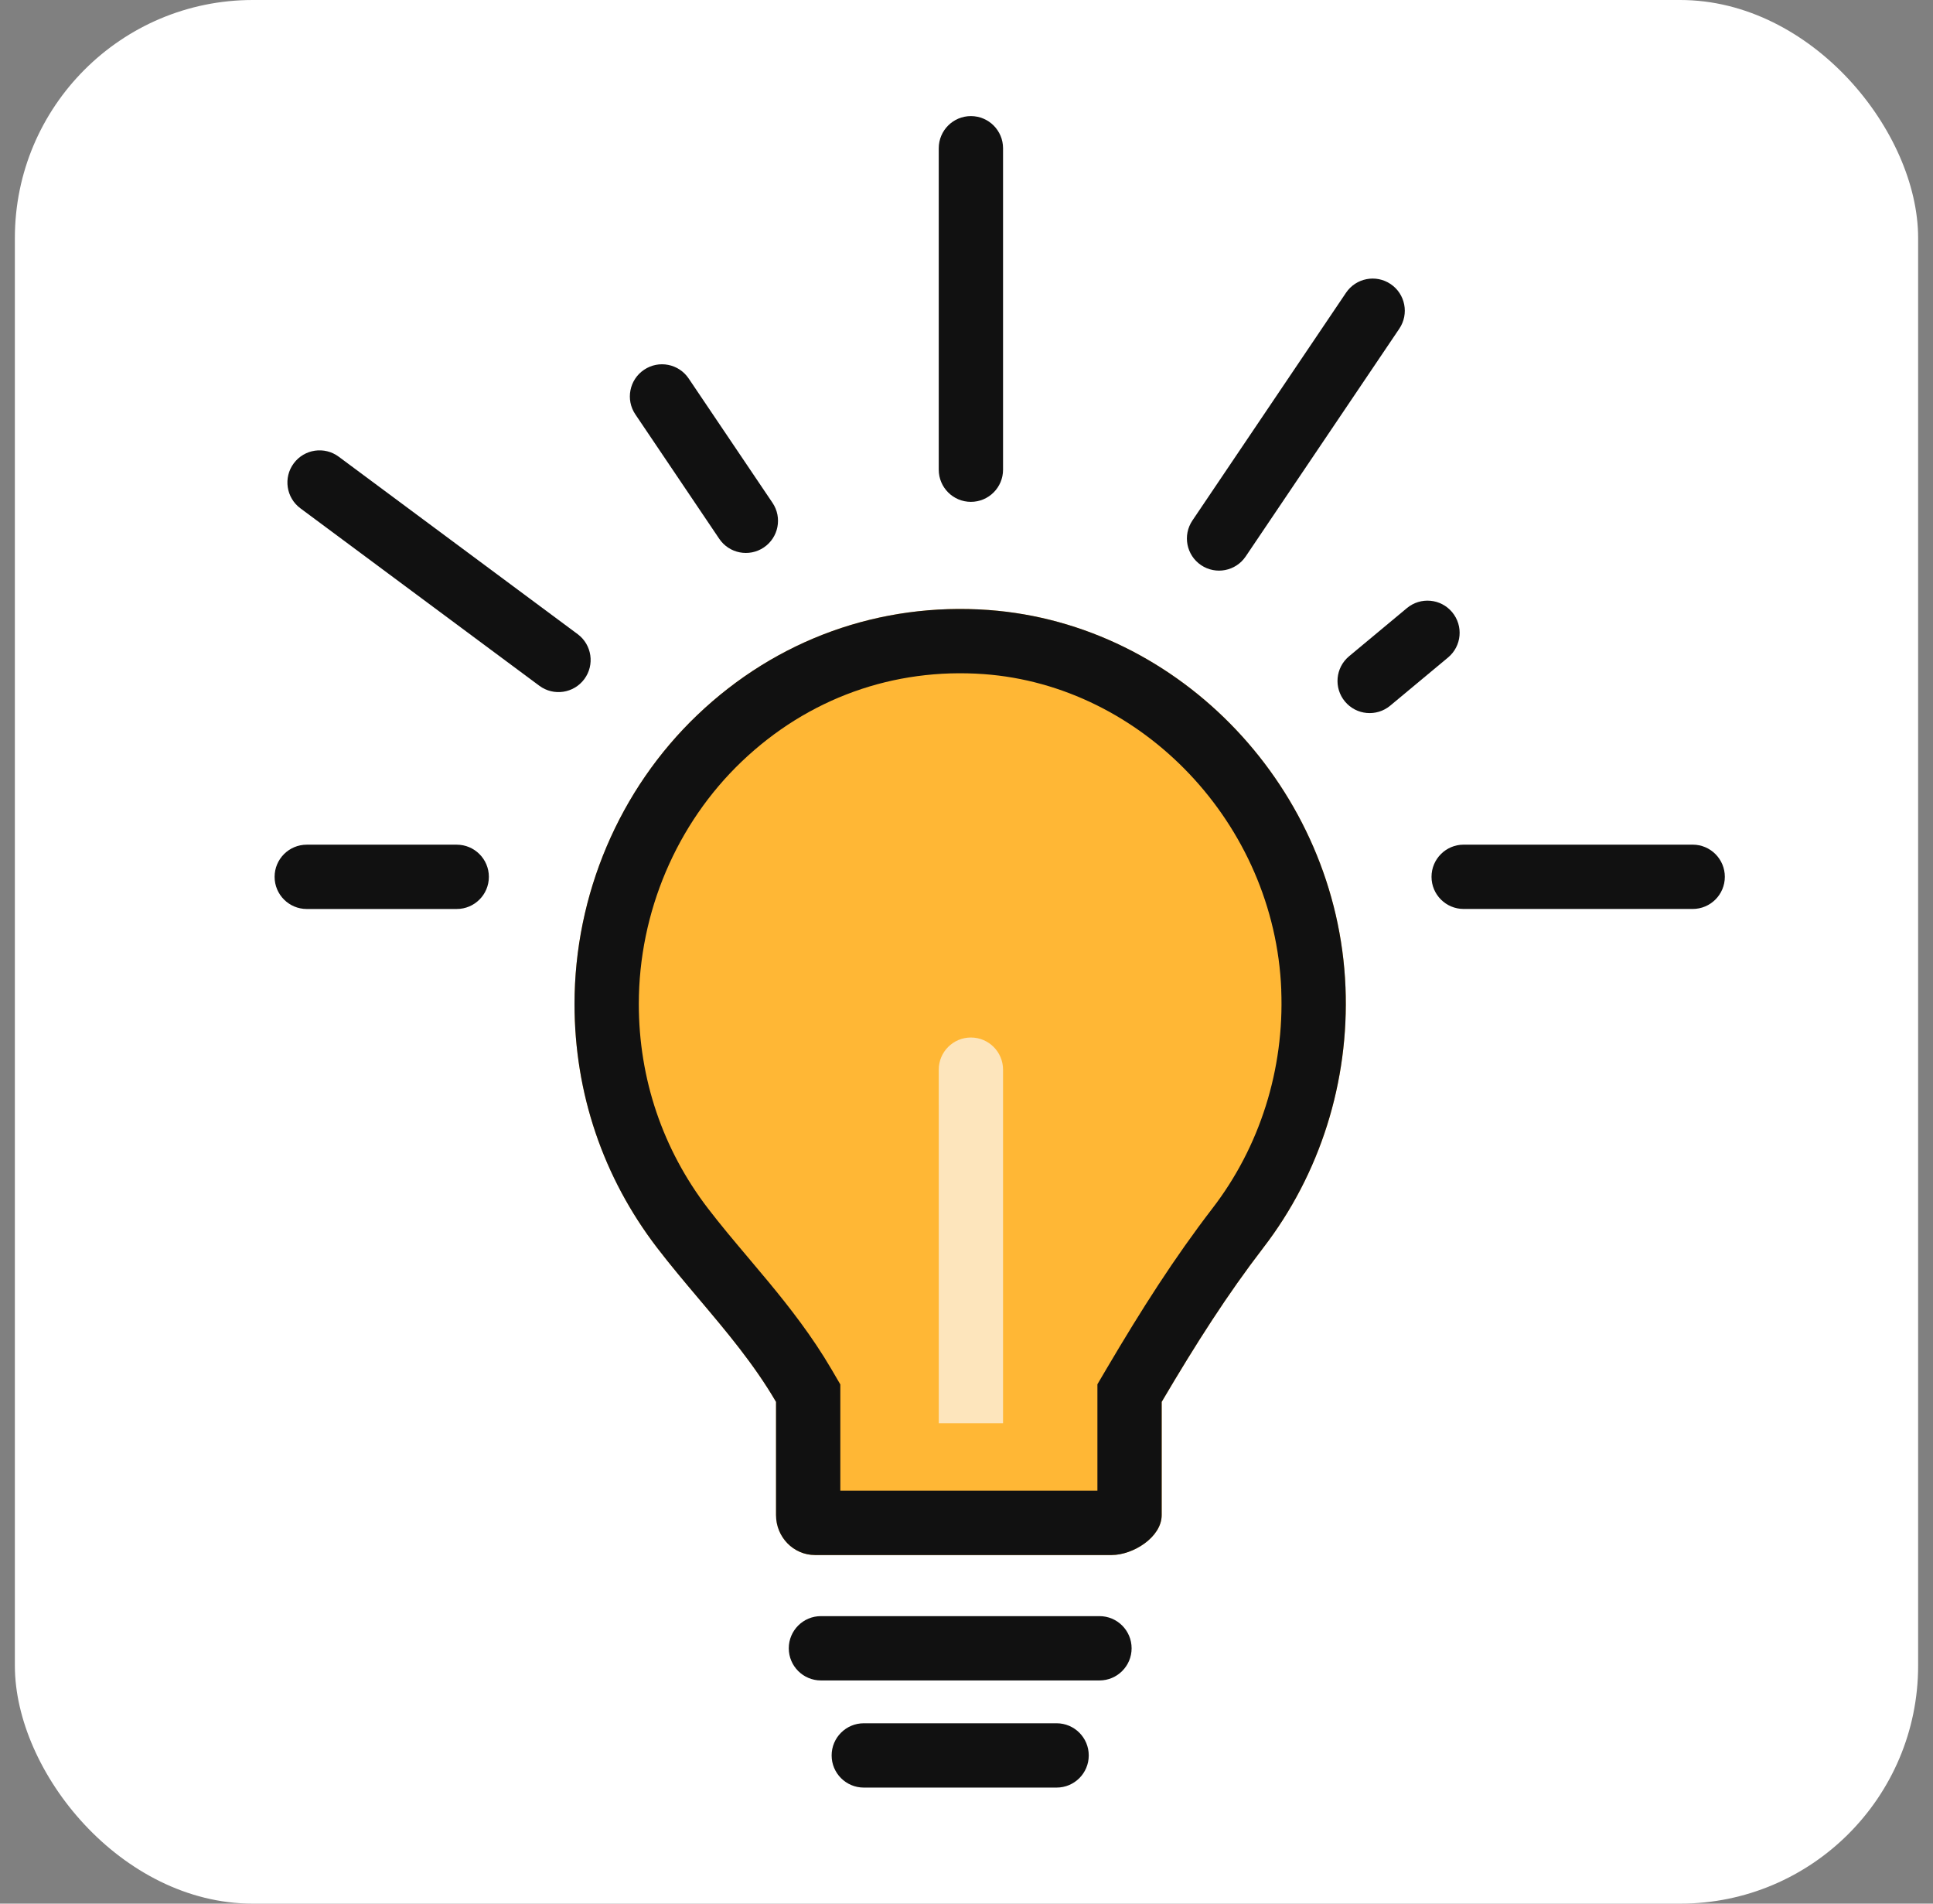 <svg fill="none" height="64" viewBox="0 0 65 64" width="65" xmlns="http://www.w3.org/2000/svg"><rect x="0" y="0" width="65" height="64" fill="#808080" stroke="none"/><rect fill="#fff" height="64" rx="8" width="64" x=".5"/><path d="m31.084 19.788c-3.652-.264-7.13.986-9.794 3.529-2.626 2.505-4.131 6.047-4.131 9.718 0 2.99.96 5.825 2.776 8.194 1.325 1.728 2.88 3.264 4 5.181v3.807c0 .74.587 1.342 1.31 1.342h9.976c.722 0 1.682-.602 1.682-1.342v-3.807c1.182-2.005 2.214-3.615 3.414-5.178 1.911-2.478 2.894-5.588 2.766-8.76-.267-6.64-5.537-12.21-12-12.683z" fill="#fff"/><path d="m33.245 20.508c-3.652-.264-7.13.986-9.794 3.529-2.626 2.505-4.131 6.047-4.131 9.718 0 2.99.96 5.825 2.776 8.194 1.325 1.728 2.88 3.264 4 5.181v3.807c0 .74.587 1.342 1.31 1.342h9.976c.722 0 1.682-.602 1.682-1.342v-3.807c1.182-2.005 2.214-3.615 3.414-5.178 1.911-2.478 2.894-5.588 2.766-8.76-.267-6.64-5.537-12.21-12-12.683z" fill="#ffb735"/><g fill="#111"><path d="m32.648 3.903c.597 0 1.081.484 1.081 1.081v10.807c0 .597-.484 1.081-1.081 1.081s-1.081-.484-1.081-1.081l0-10.807c0-.597.484-1.081 1.081-1.081z"/><path d="m27.605 54.334c-.597 0-1.081.484-1.081 1.081 0 .597.484 1.081 1.081 1.081h9.366c.597 0 1.081-.484 1.081-1.081 0-.597-.484-1.081-1.081-1.081z"/><path d="m29.046 57.936c-.597 0-1.081.484-1.081 1.081 0 .597.484 1.081 1.081 1.081h6.484c.597 0 1.081-.484 1.081-1.081 0-.597-.484-1.081-1.081-1.081z"/><path d="m56.919 30.559c.597 0 1.081-.484 1.081-1.081 0-.597-.484-1.081-1.081-1.081h-7.701c-.597 0-1.081.484-1.081 1.081 0 .597.484 1.081 1.081 1.081z"/><path d="m46.762 9.55c.495.334.625 1.005.292 1.5l-5.166 7.658c-.334.495-1.005.625-1.5.292-.495-.334-.625-1.005-.292-1.5l5.166-7.658c.334-.495 1.005-.625 1.5-.292z"/><path d="m48.693 22.105c.459-.382.521-1.063.139-1.522-.382-.459-1.063-.521-1.522-.139l-1.945 1.619c-.459.382-.521 1.063-.139 1.522.382.459 1.063.521 1.522.139z"/><path d="m9.878 15.577c-.356.479-.256 1.156.223 1.512l8.035 5.966c.479.356 1.156.256 1.512-.223.356-.479.256-1.156-.223-1.512l-8.035-5.966c-.479-.356-1.156-.256-1.512.223z"/><path d="m21.365 13.932c-.334-.495-.203-1.167.292-1.5.495-.334 1.166-.203 1.5.292l2.82 4.181c.334.495.203 1.166-.292 1.5-.495.334-1.167.203-1.5-.292z"/><path d="m9.234 29.479c0 .597.484 1.081 1.081 1.081h5.043c.597 0 1.081-.484 1.081-1.081 0-.597-.484-1.081-1.081-1.081h-5.043c-.597 0-1.081.484-1.081 1.081z"/><path clip-rule="evenodd" d="m42.478 41.951c1.911-2.478 2.894-5.588 2.766-8.76-.267-6.64-5.537-12.21-12-12.683-3.652-.264-7.13.986-9.794 3.529-2.626 2.505-4.131 6.047-4.131 9.718 0 2.99.96 5.825 2.776 8.194.452.59.931 1.157 1.41 1.725.925 1.096 1.852 2.193 2.59 3.457v3.807c0 .74.587 1.342 1.31 1.342h9.976c.722 0 1.682-.602 1.682-1.342v-3.807c1.182-2.005 2.214-3.615 3.414-5.178zm.607-8.673c-.224-5.584-4.674-10.224-9.997-10.614-3.041-.22-5.92.814-8.145 2.937-2.192 2.092-3.462 5.067-3.462 8.154 0 2.516.804 4.888 2.33 6.878.422.55.846 1.053 1.306 1.598.23.273.469.556.721.86.718.868 1.474 1.837 2.124 2.948l.295.505v3.573h8.645v-3.578l.299-.508c1.204-2.043 2.287-3.736 3.561-5.396l.003-.004c1.597-2.07 2.426-4.681 2.318-7.353z" fill-rule="evenodd"/></g><path d="m31.567 35.962c0-.597.484-1.081 1.081-1.081.597 0 1.081.484 1.081 1.081v11.887h-2.161z" fill="#fde5bc"/></svg>